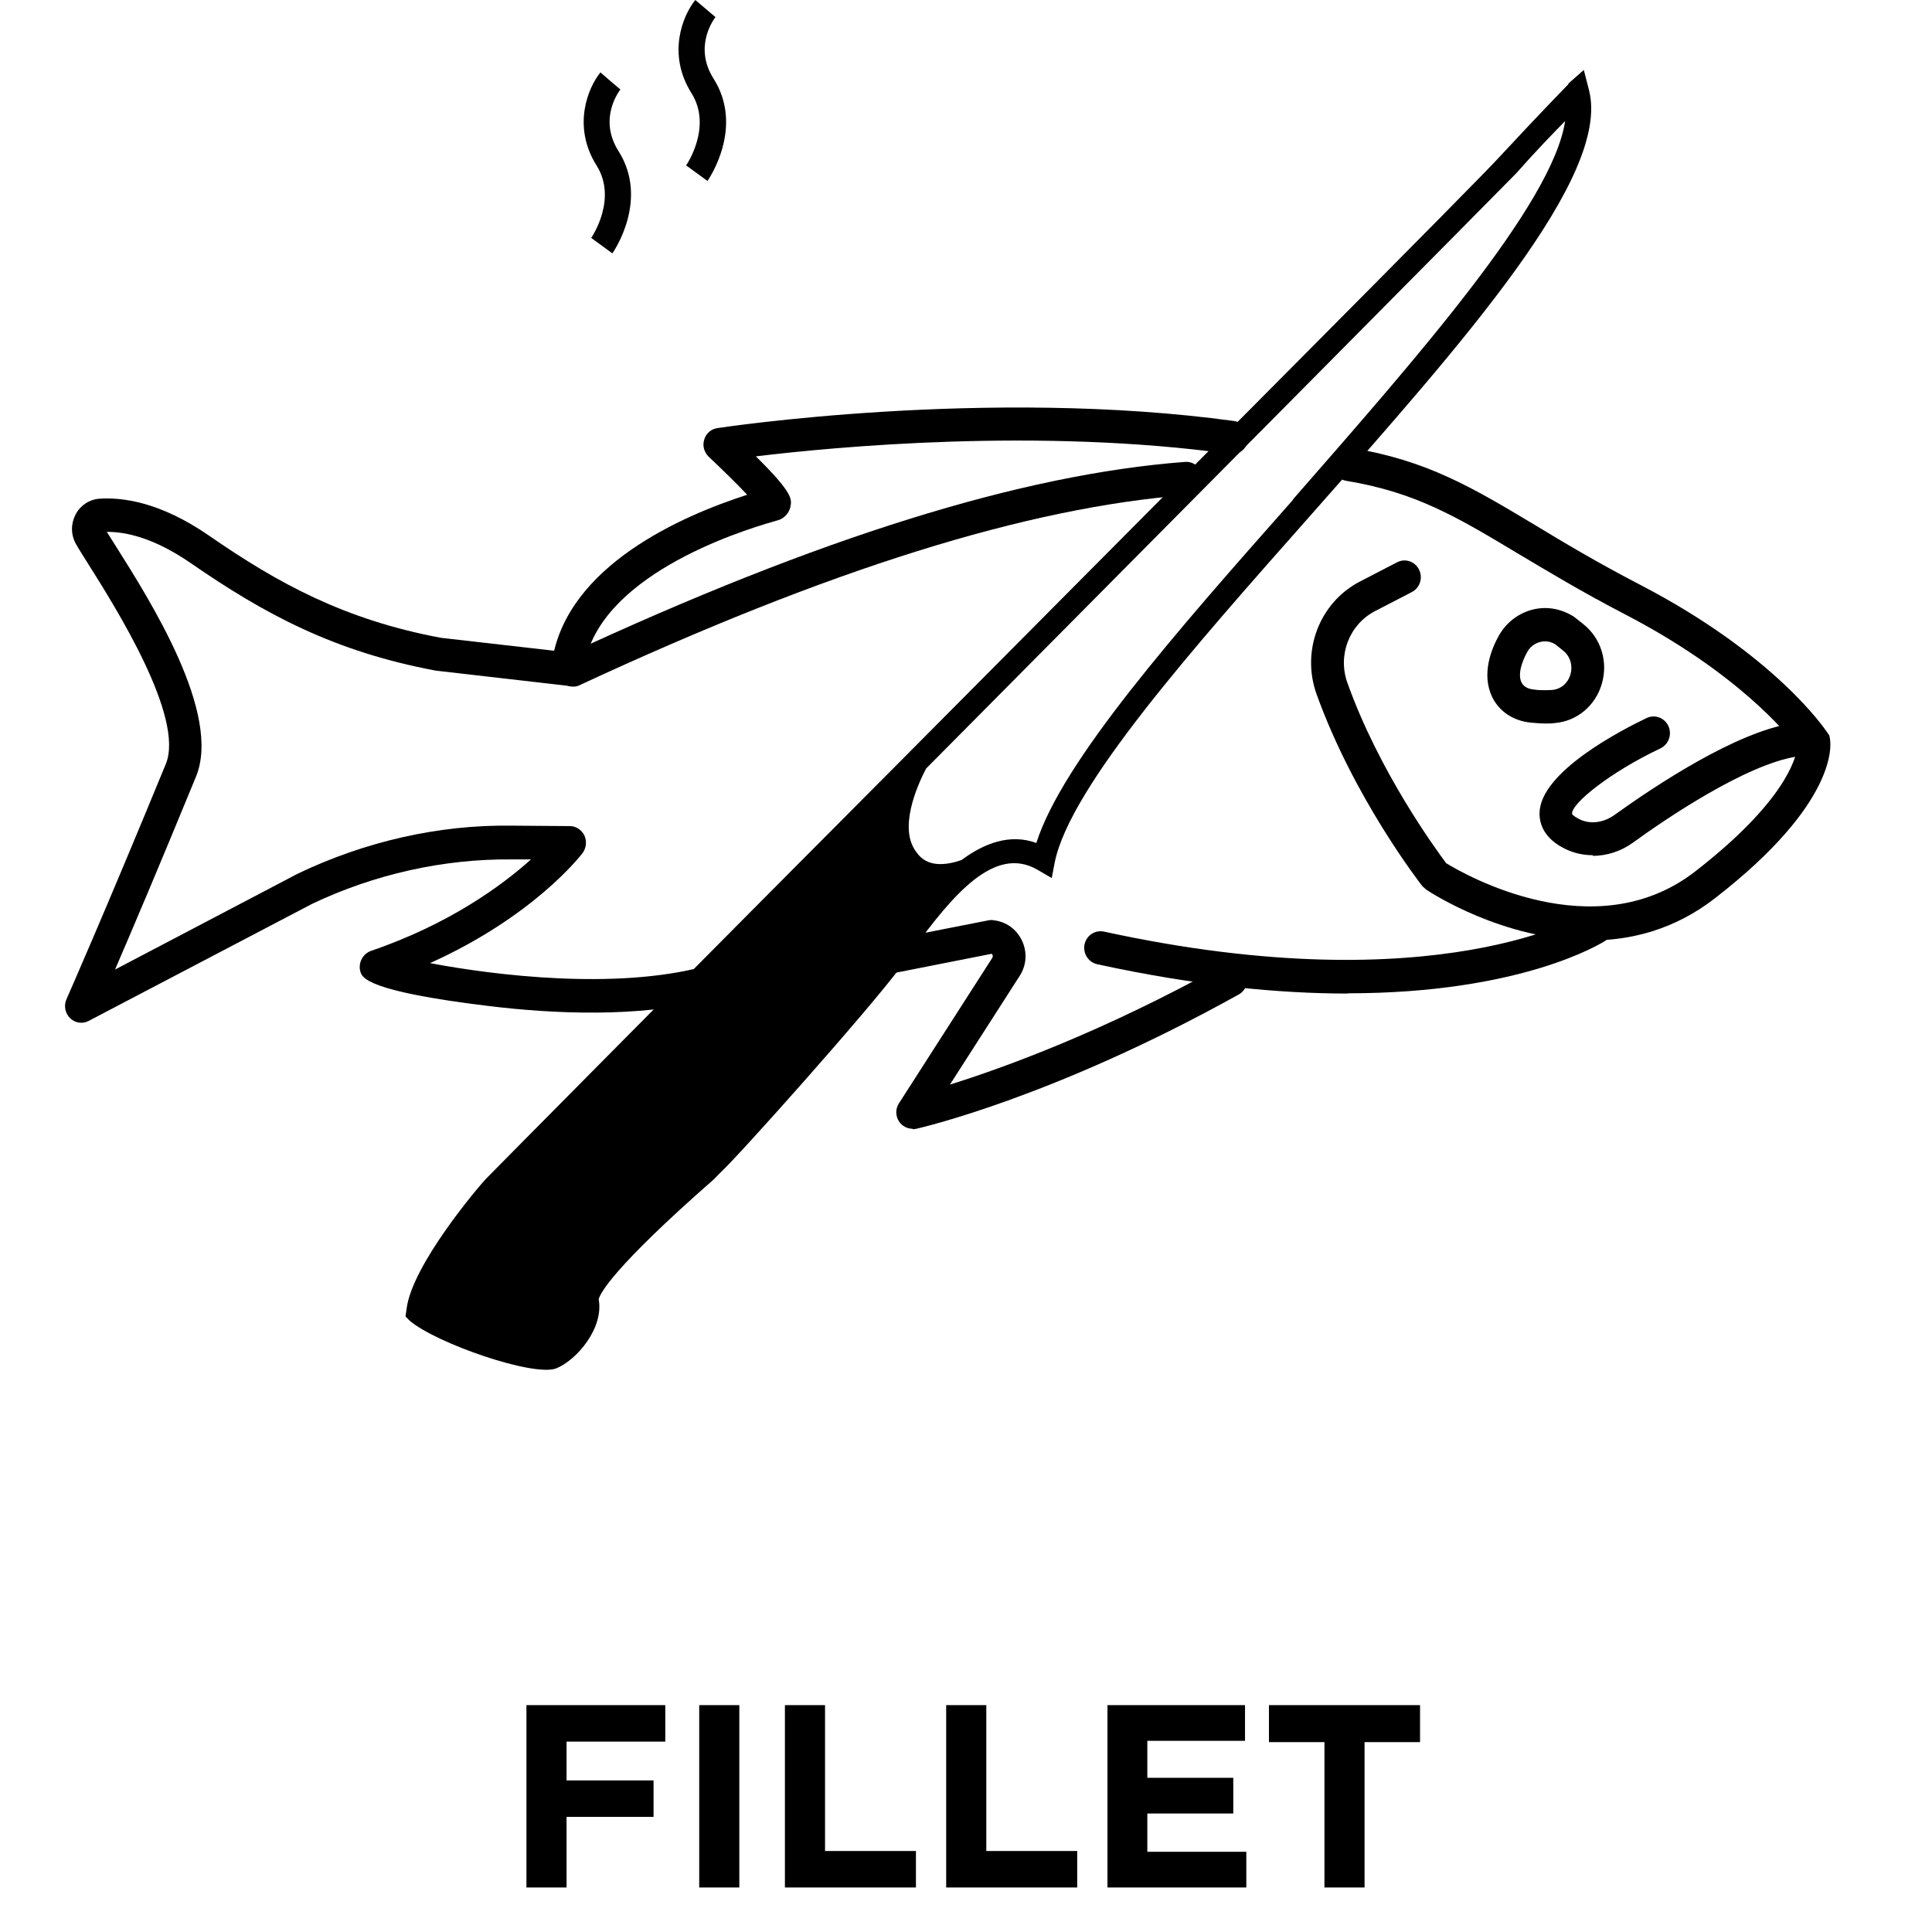 <svg xmlns="http://www.w3.org/2000/svg" fill="none" viewBox="0 0 89 89" height="89" width="89">
<path fill="black" d="M24.251 86.949V78.549H30.647V80.229H26.099V82.017H30.107V83.697H26.099V86.949H24.251ZM32.21 86.949V78.549H34.058V86.949H32.21ZM36.158 86.949V78.549H38.006V85.269H42.194V86.949H36.158ZM43.587 86.949V78.549H45.435V85.269H49.623V86.949H43.587ZM51.017 86.949V78.549H57.353V80.193H52.853V81.897H56.813V83.541H52.853V85.305H57.413V86.949H51.017ZM61.012 86.949V80.253H58.456V78.549H65.416V80.253H62.86V86.949H61.012Z"></path>
<g clip-path="url(#clip0_4501_8949)">
<path fill="black" d="M72.26 3.867C72.26 3.867 70.92 5.238 69.1 7.202C68.09 8.327 54.16 22.291 41.81 34.731L41.76 34.782C31.66 44.92 22.61 54.075 22.42 54.27C22.04 54.658 18.97 58.29 18.73 60.295L18.68 60.643L18.87 60.837C20.07 61.871 24.57 63.436 25.62 63.037C26.58 62.648 27.82 61.175 27.58 59.855C27.63 59.61 28.2 58.433 32.89 54.321L33.18 54.024C33.99 53.288 39.98 46.577 41.51 44.521C41.65 44.275 41.85 44.081 41.99 43.835C43.91 41.186 45.82 38.935 47.78 40.06L48.45 40.449L48.59 39.713C49.31 36.234 54.91 29.912 60.37 23.744C67.46 15.713 74.21 8.123 73.2 4.154L72.96 3.223L72.24 3.857L72.26 3.867ZM59.57 23.017C54.11 29.186 48.94 35.068 47.74 38.833C46.54 38.393 45.35 38.833 44.29 39.621C43.57 39.866 42.71 39.968 42.23 39.273C41.37 38.199 42.23 36.234 42.66 35.406C55.01 22.966 68.8 9.054 69.85 7.98C70.76 6.946 71.57 6.118 72.1 5.576C71.53 9.391 65.21 16.542 59.56 23.007L59.57 23.017Z"></path>
<path fill="black" d="M73.22 43.314C69.27 43.314 65.91 41.124 65.7 40.981L65.52 40.818C65.39 40.654 62.36 36.736 60.65 31.979C59.93 29.974 60.79 27.744 62.66 26.782L64.36 25.902C64.73 25.708 65.18 25.861 65.37 26.24C65.56 26.619 65.41 27.079 65.04 27.273L63.34 28.153C62.16 28.767 61.61 30.178 62.07 31.457C63.54 35.57 66.14 39.119 66.62 39.764C67.47 40.286 73.46 43.723 78.08 40.153C82.2 36.961 82.73 34.956 82.8 34.424C82.26 33.708 79.95 30.946 74.87 28.306C72.86 27.263 71.31 26.322 69.93 25.503C67.1 23.805 65.22 22.68 62.01 22.148C61.6 22.076 61.32 21.688 61.39 21.268C61.46 20.849 61.84 20.562 62.25 20.634C65.74 21.207 67.82 22.455 70.69 24.174C72.04 24.992 73.58 25.913 75.55 26.936C81.81 30.189 84.08 33.605 84.18 33.749L84.27 33.882L84.3 34.035C84.35 34.322 84.65 37.002 79 41.38C77.13 42.833 75.12 43.324 73.24 43.324L73.22 43.314Z"></path>
<path fill="black" d="M26.4 31.631C26.11 31.631 25.84 31.467 25.72 31.181C25.55 30.792 25.72 30.342 26.09 30.168C37.72 24.767 47.05 21.851 54.59 21.278C55.01 21.248 55.36 21.565 55.39 21.984C55.42 22.404 55.11 22.772 54.7 22.803C47.33 23.365 38.18 26.23 26.71 31.559C26.61 31.611 26.5 31.631 26.4 31.631Z"></path>
<path fill="black" d="M62.09 45.769C58.93 45.769 55.1 45.41 50.54 44.418C50.14 44.326 49.88 43.927 49.96 43.508C50.05 43.088 50.44 42.833 50.85 42.914C66.24 46.27 73.09 42.096 73.15 42.045C73.5 41.82 73.96 41.932 74.18 42.29C74.4 42.648 74.29 43.119 73.94 43.344C73.73 43.477 70.05 45.758 62.08 45.758L62.09 45.769Z"></path>
<path fill="black" d="M26.18 31.304C26.18 31.304 26.1 31.304 26.06 31.293C25.65 31.222 25.37 30.833 25.44 30.414C26.15 26.056 31.4 23.764 34.42 22.792C33.95 22.291 33.26 21.616 32.65 21.043C32.44 20.838 32.35 20.532 32.44 20.255C32.52 19.969 32.76 19.764 33.04 19.723C33.16 19.703 45.48 17.831 56.86 19.396C57.27 19.457 57.56 19.836 57.5 20.255C57.44 20.675 57.07 20.971 56.66 20.91C47.85 19.693 38.46 20.583 34.82 21.023C36.54 22.721 36.48 22.997 36.41 23.355C36.35 23.621 36.14 23.866 35.89 23.948L35.72 24C33.82 24.531 27.58 26.598 26.92 30.669C26.86 31.048 26.54 31.314 26.18 31.314V31.304Z"></path>
<path fill="black" d="M42.04 51.999C41.8 51.999 41.56 51.876 41.42 51.671C41.25 51.416 41.24 51.078 41.42 50.812L45.72 44.111C45.72 44.111 45.75 44.029 45.72 43.989C45.71 43.968 45.7 43.948 45.68 43.938L37.75 45.503C37.23 45.697 35.99 45.83 32.71 46.045C29.39 46.904 25.38 46.689 22.59 46.352C16.87 45.666 16.68 45.032 16.6 44.756C16.49 44.357 16.71 43.938 17.09 43.804C20.74 42.556 23.15 40.766 24.46 39.59H23.57C20.43 39.559 17.24 40.275 14.38 41.636L4.09 47.027C3.81 47.18 3.46 47.129 3.23 46.904C3 46.679 2.93 46.331 3.06 46.035C3.08 45.994 4.84 42.004 7.64 35.191C8.52 33.032 5.29 27.928 4.08 26.005C3.81 25.575 3.6 25.247 3.49 25.043C3.26 24.623 3.26 24.132 3.48 23.703C3.7 23.283 4.1 23.017 4.55 22.976C5.62 22.895 7.38 23.12 9.63 24.675C12.85 26.905 15.9 28.552 20.3 29.38L26.48 30.086C26.89 30.137 27.19 30.516 27.14 30.935C27.09 31.355 26.72 31.662 26.31 31.61L20.08 30.894C15.37 30.015 12.17 28.276 8.79 25.943C7.1 24.777 5.81 24.501 4.95 24.501H4.92C5.03 24.675 5.17 24.9 5.34 25.166C6.92 27.672 10.22 32.879 9.03 35.774C7.38 39.794 6.09 42.833 5.3 44.664L13.72 40.245C16.8 38.771 20.21 37.984 23.58 38.035L26.25 38.055C26.54 38.055 26.79 38.229 26.92 38.485C27.04 38.751 27.01 39.058 26.84 39.293C26.74 39.426 24.58 42.219 19.81 44.367C22.83 44.94 28.35 45.605 32.41 44.531C32.45 44.521 32.5 44.51 32.55 44.51C35.98 44.285 36.9 44.132 37.13 44.081C37.19 44.05 37.26 44.019 37.33 44.009L45.55 42.393C45.62 42.383 45.7 42.372 45.77 42.393C46.34 42.454 46.83 42.802 47.08 43.334C47.33 43.866 47.29 44.469 46.97 44.96L43.76 49.963C46.18 49.206 50.76 47.559 56.35 44.459C56.71 44.255 57.17 44.398 57.37 44.766C57.57 45.134 57.43 45.605 57.07 45.809C48.55 50.546 42.47 51.937 42.21 51.999C42.16 52.009 42.1 52.019 42.05 52.019L42.04 51.999Z"></path>
<path fill="black" d="M71.17 29.544C71.33 29.544 71.49 29.585 71.64 29.677L72 29.964C72.71 30.526 72.39 31.713 71.49 31.785C71.4 31.785 71.29 31.795 71.19 31.795C71.03 31.795 70.85 31.795 70.66 31.764C69.71 31.672 70 30.669 70.36 30.025C70.53 29.718 70.85 29.544 71.18 29.544M71.18 28.01C70.31 28.01 69.5 28.491 69.06 29.258C68.71 29.872 68.22 31.058 68.75 32.132C69.08 32.787 69.72 33.206 70.51 33.288C70.75 33.309 70.98 33.329 71.19 33.329C71.34 33.329 71.49 33.329 71.62 33.309C72.64 33.227 73.5 32.511 73.79 31.498C74.09 30.475 73.75 29.391 72.93 28.746L72.57 28.46L72.49 28.398L72.4 28.347C72.03 28.133 71.61 28.01 71.18 28.01Z"></path>
<path fill="black" d="M73.38 39.396C72.94 39.396 72.51 39.304 72.11 39.109C71.12 38.629 70.92 37.953 70.92 37.472C70.93 35.559 74.71 33.626 75.86 33.074C76.24 32.9 76.68 33.063 76.86 33.452C77.03 33.841 76.87 34.291 76.49 34.475C74.18 35.57 72.37 37.022 72.42 37.493C72.42 37.513 72.51 37.616 72.76 37.739C73.25 37.984 73.87 37.902 74.37 37.544C76.32 36.143 79.96 33.739 82.53 33.329C82.94 33.268 83.32 33.554 83.39 33.974C83.45 34.393 83.17 34.782 82.76 34.854C80.41 35.222 76.71 37.739 75.23 38.813C74.67 39.222 74.01 39.426 73.37 39.426L73.38 39.396Z"></path>
<path fill="#010101" d="M27.23 10.956L28.21 11.672C28.28 11.57 29.91 9.197 28.49 6.956C27.54 5.453 28.54 4.174 28.58 4.123L28.12 3.734L27.66 3.335C27.1 4.02 26.34 5.8 27.48 7.621C28.45 9.156 27.28 10.895 27.23 10.966V10.956Z"></path>
<path fill="#010101" d="M31.61 7.621L32.59 8.337C32.66 8.235 34.29 5.862 32.87 3.621C31.92 2.118 32.92 0.839 32.96 0.788L32.03 0C31.47 0.685 30.71 2.465 31.85 4.286C32.82 5.821 31.65 7.56 31.6 7.631H31.61V7.621Z"></path>
</g>
<defs>
<clipPath id="clip0_4501_8949">
<rect fill="white" height="63.317" width="89"></rect>
</clipPath>
</defs>
</svg>
